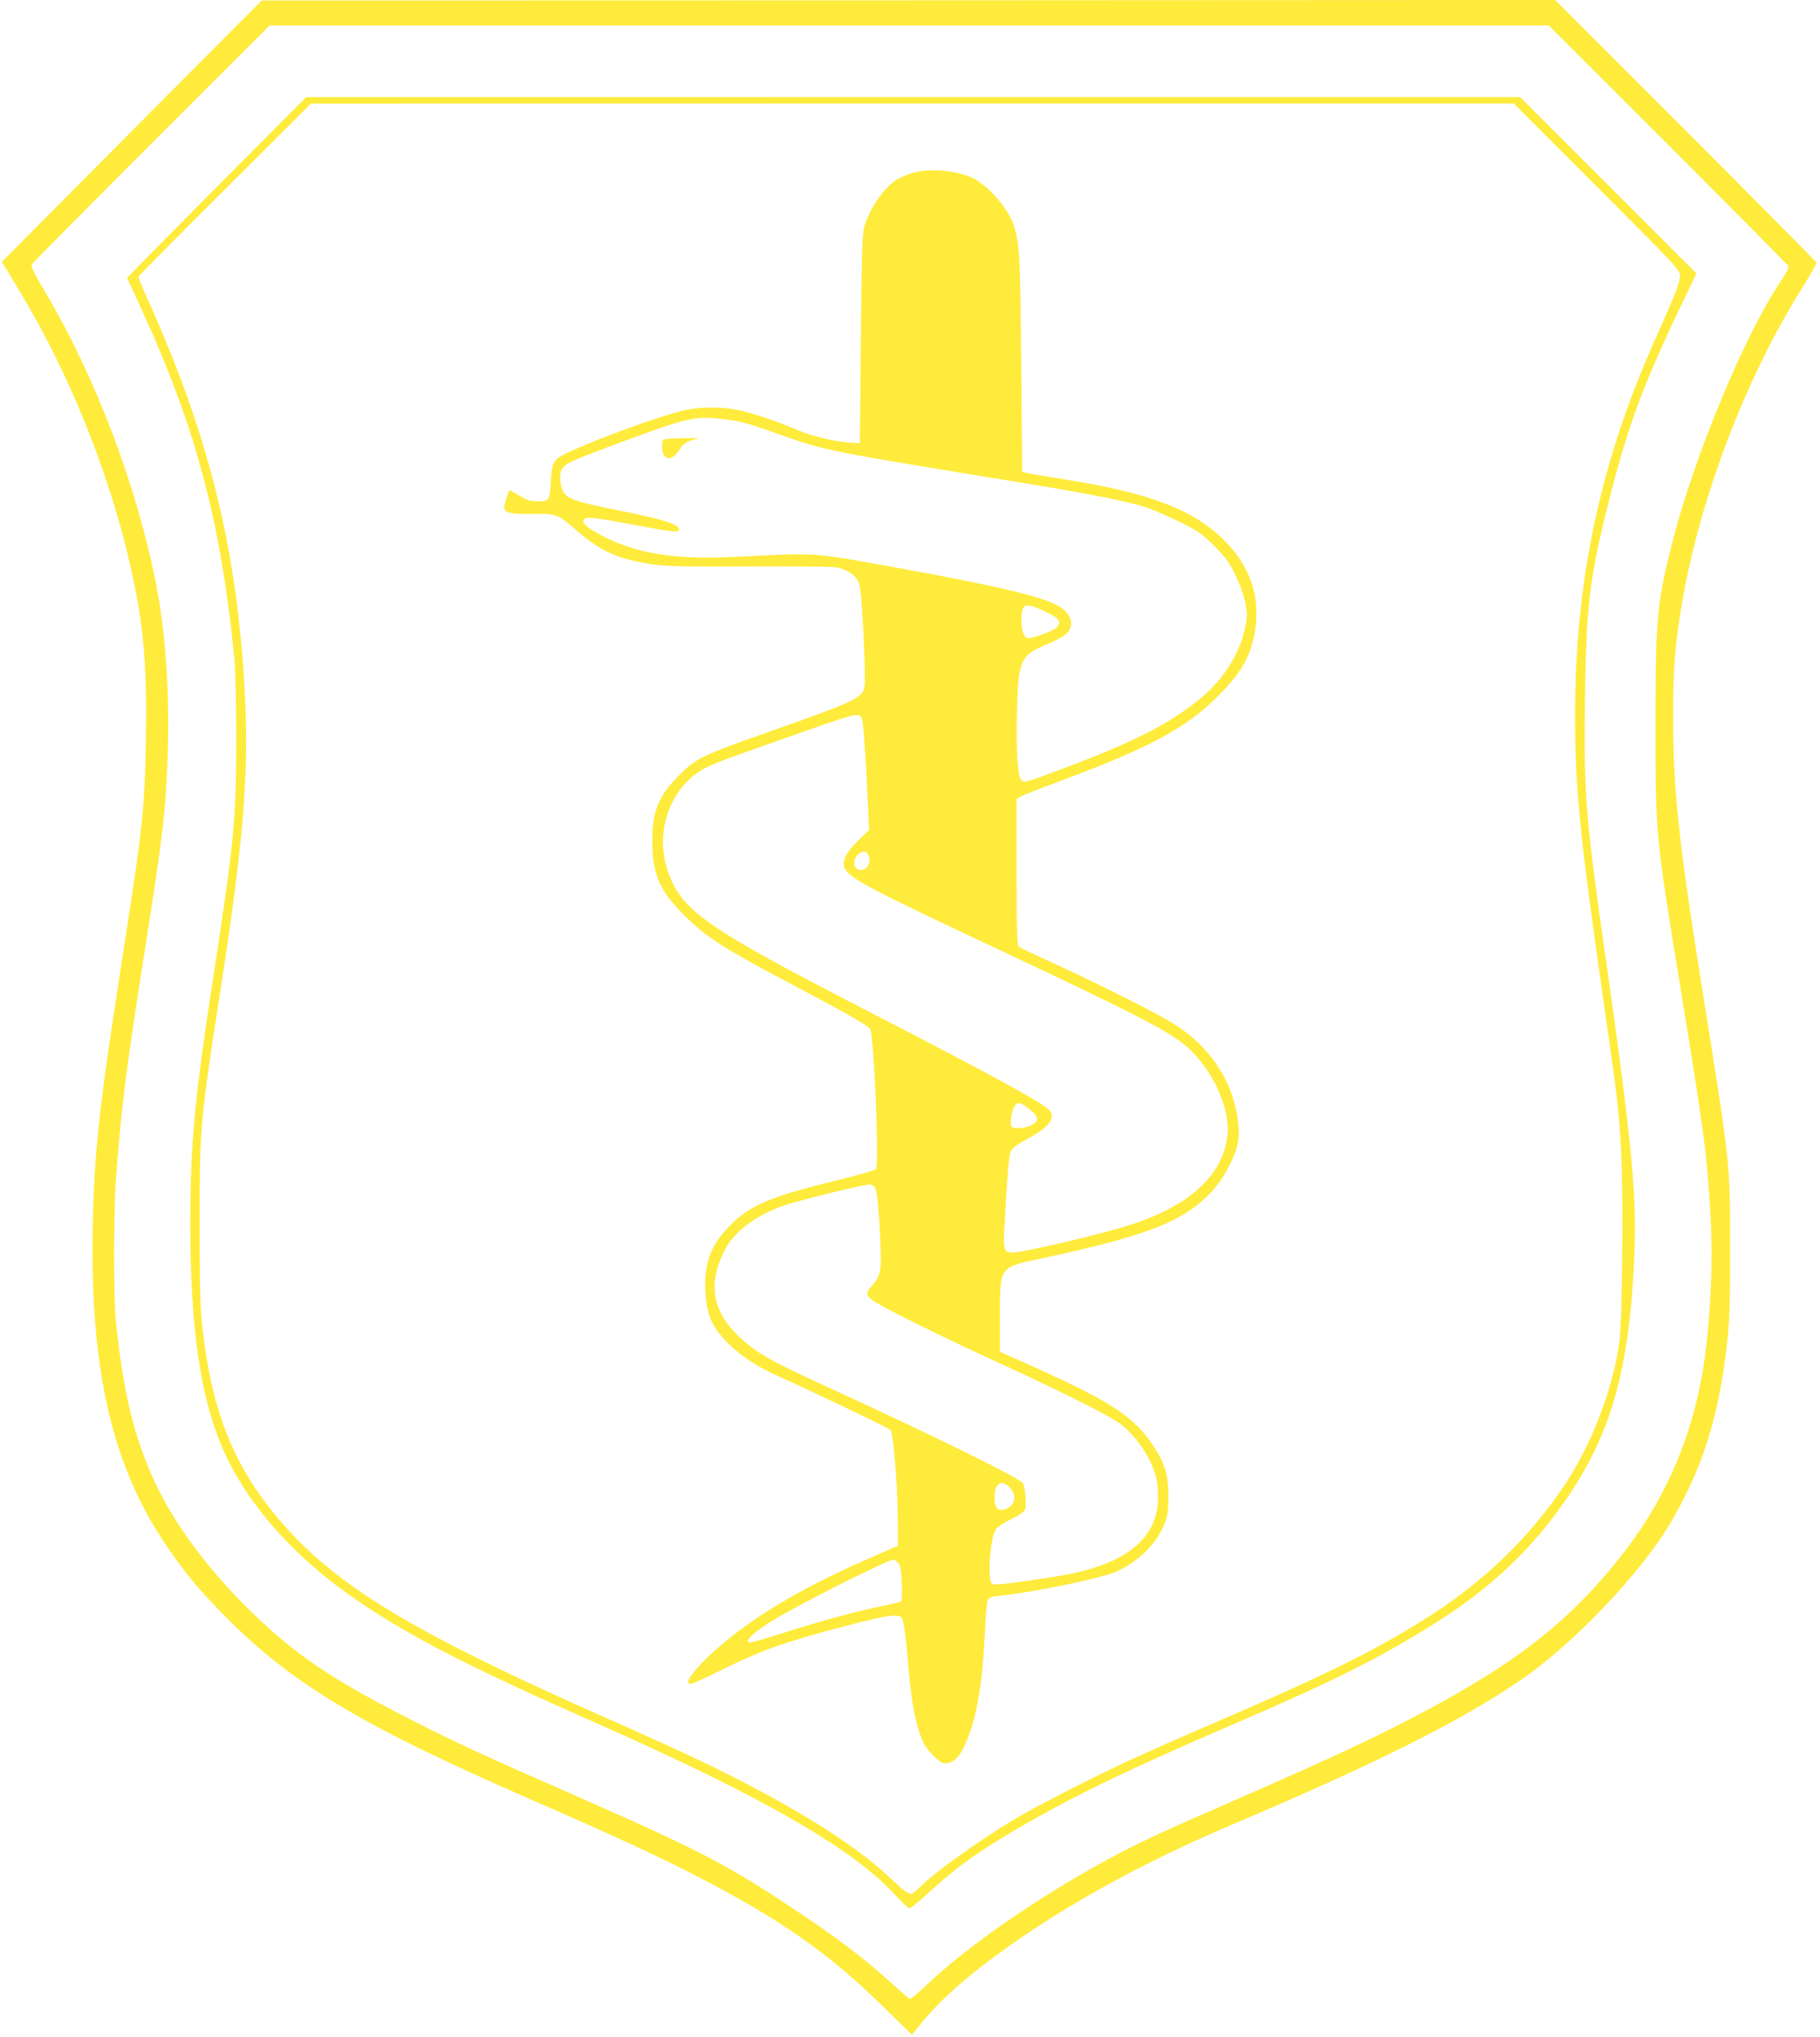 <?xml version="1.0" standalone="no"?>
<!DOCTYPE svg PUBLIC "-//W3C//DTD SVG 20010904//EN"
 "http://www.w3.org/TR/2001/REC-SVG-20010904/DTD/svg10.dtd">
<svg version="1.0" xmlns="http://www.w3.org/2000/svg"
 width="1144pt" height="1280pt" viewBox="0 0 1144 1280"
 preserveAspectRatio="xMidYMid meet">
<g transform="translate(0,1280) scale(0.1,-0.1)"
fill="#ffeb3b" stroke="none">
<path d="M828 11976 l-816 -821 108 -179 c317 -524 571 -1155 705 -1756 79
-354 100 -605 92 -1075 -8 -432 -20 -545 -142 -1325 -152 -977 -182 -1245
-192 -1715 -18 -899 117 -1499 451 -1999 124 -185 223 -305 405 -486 410 -408
854 -672 1901 -1128 527 -230 784 -349 1035 -478 527 -271 834 -486 1178 -824
l179 -175 20 25 c128 161 250 277 455 433 413 313 931 604 1516 853 928 394
1446 653 1832 915 322 218 756 671 939 980 207 348 311 676 363 1149 15 135
18 244 18 595 -1 544 5 489 -184 1675 -141 885 -175 1209 -174 1670 0 296 11
433 54 690 110 660 400 1424 759 1994 50 81 90 151 88 156 -2 5 -372 379 -823
830 l-820 820 -4065 -2 -4065 -1 -817 -821z m9655 -83 c412 -412 752 -755 757
-763 6 -11 -9 -42 -55 -110 -224 -337 -538 -1095 -674 -1630 -96 -380 -105
-479 -105 -1145 0 -696 0 -693 159 -1665 147 -897 166 -1043 187 -1427 18
-324 -5 -731 -57 -1012 -78 -422 -248 -796 -515 -1130 -349 -437 -703 -702
-1420 -1065 -222 -112 -492 -236 -1016 -465 -465 -202 -592 -262 -784 -366
-440 -239 -879 -543 -1139 -790 -50 -47 -94 -85 -100 -85 -5 0 -66 52 -136
116 -148 135 -337 278 -595 449 -425 282 -597 371 -1375 713 -581 255 -735
326 -1015 468 -472 239 -703 390 -954 623 -313 291 -559 617 -689 914 -122
279 -180 525 -228 967 -16 138 -15 714 0 910 37 471 61 664 176 1395 88 556
120 792 134 975 37 493 17 970 -55 1344 -122 628 -379 1308 -702 1855 -68 114
-89 158 -82 170 5 9 343 350 752 759 l743 742 4020 0 4020 0 748 -747z"/>
<path d="M1440 11703 c-267 -269 -520 -524 -563 -569 l-78 -80 96 -210 c336
-731 492 -1320 577 -2169 8 -82 13 -275 13 -520 0 -501 -15 -651 -136 -1440
-128 -829 -152 -1092 -153 -1610 0 -643 63 -1080 202 -1403 153 -351 450 -688
850 -960 336 -229 705 -418 1512 -774 1031 -456 1604 -786 1865 -1073 43 -47
84 -85 92 -85 8 0 65 46 126 103 179 164 331 271 627 440 327 186 664 347
1280 612 602 259 880 396 1210 598 402 246 670 497 905 847 260 388 371 779
405 1431 23 426 -5 731 -185 1994 -119 835 -130 978 -122 1586 7 550 28 736
133 1163 130 525 221 775 484 1324 l83 174 -554 554 -554 554 -3815 0 -3815 0
-485 -487z m8598 -76 c503 -504 522 -524 522 -560 0 -42 -28 -113 -153 -392
-348 -775 -506 -1518 -507 -2371 0 -444 32 -767 170 -1729 98 -678 106 -747
121 -1026 13 -258 6 -1047 -11 -1174 -39 -296 -178 -658 -349 -911 -230 -341
-516 -613 -886 -844 -317 -198 -613 -344 -1300 -640 -483 -208 -657 -289 -950
-439 -265 -137 -339 -179 -525 -304 -173 -116 -319 -226 -381 -288 -27 -27
-55 -49 -62 -49 -20 0 -56 28 -137 105 -217 207 -616 455 -1151 714 -113 55
-405 188 -650 296 -1125 498 -1612 784 -1953 1146 -340 362 -498 723 -563
1290 -14 127 -18 243 -18 659 0 614 3 645 134 1490 137 878 175 1326 152 1804
-43 903 -214 1617 -590 2464 -45 100 -81 187 -81 192 0 5 244 252 543 549
l542 540 3780 1 3780 0 523 -523z"/>
<path d="M5728 11711 c-31 -10 -72 -28 -92 -40 -85 -53 -179 -194 -207 -311
-9 -41 -14 -220 -18 -700 l-6 -645 -55 3 c-98 6 -253 42 -335 79 -115 51 -287
109 -377 127 -107 22 -245 20 -345 -4 -155 -37 -550 -181 -729 -266 -86 -41
-95 -57 -102 -179 -6 -120 -9 -125 -80 -125 -49 0 -68 6 -116 35 -32 19 -60
35 -61 35 -7 0 -35 -84 -35 -105 0 -37 34 -46 179 -44 151 2 157 -1 276 -105
149 -129 261 -180 471 -211 91 -14 190 -16 609 -14 275 1 521 -1 546 -5 67
-11 121 -45 143 -89 15 -32 21 -86 33 -324 8 -157 12 -306 8 -330 -11 -78 -48
-96 -590 -287 -449 -159 -468 -168 -585 -286 -121 -123 -160 -220 -160 -400 0
-209 45 -316 195 -465 145 -146 250 -213 735 -468 277 -146 419 -227 439 -251
24 -29 59 -860 37 -883 -6 -6 -121 -39 -256 -72 -403 -98 -535 -154 -660 -280
-95 -96 -136 -174 -152 -289 -15 -107 1 -244 36 -316 60 -123 214 -251 401
-335 216 -97 710 -333 722 -345 17 -16 43 -319 46 -540 l2 -188 -165 -72
c-361 -158 -617 -300 -838 -465 -205 -154 -367 -331 -301 -331 10 0 82 31 158
69 257 129 387 178 706 265 351 95 446 112 464 79 13 -25 29 -144 41 -308 18
-225 51 -389 97 -479 27 -52 103 -126 130 -126 61 0 104 48 149 165 59 158 90
353 104 640 5 112 13 213 19 223 8 15 26 21 78 26 224 23 645 111 737 154 139
66 249 177 297 300 18 46 23 78 23 167 1 133 -20 206 -94 319 -118 181 -261
276 -740 492 l-225 101 0 224 c0 310 -3 306 248 359 402 85 644 153 802 225
182 82 312 201 388 353 62 125 73 177 58 292 -33 255 -183 476 -421 618 -118
71 -494 259 -765 382 -99 45 -186 87 -192 92 -10 8 -13 114 -13 469 l0 459 23
14 c12 8 128 53 257 101 555 206 792 334 990 535 149 150 207 257 231 423 29
201 -35 388 -186 542 -195 199 -464 304 -995 390 -124 19 -238 39 -255 43
l-30 8 -6 679 c-6 676 -10 747 -44 861 -33 110 -166 264 -268 309 -108 47
-275 59 -379 26z m-1123 -1552 c39 -5 121 -28 183 -49 424 -150 297 -124 1677
-350 383 -63 626 -111 730 -145 44 -14 141 -55 215 -92 122 -60 143 -75 221
-152 72 -72 94 -102 133 -181 28 -58 53 -126 63 -174 14 -71 14 -87 0 -156
-31 -160 -134 -326 -276 -444 -195 -162 -414 -274 -874 -447 -241 -90 -242
-90 -258 -70 -24 29 -33 206 -26 456 10 302 22 328 195 400 50 20 103 50 118
66 53 56 25 132 -66 179 -112 57 -420 128 -1037 239 -504 91 -461 88 -983 62
-367 -19 -613 19 -822 126 -107 55 -145 87 -127 109 16 19 54 15 333 -37 239
-45 269 -47 264 -22 -6 30 -105 61 -370 114 -271 54 -326 72 -354 114 -25 38
-31 119 -10 150 23 35 55 49 361 163 462 171 476 173 710 141z m1972 -1205
c85 -41 100 -66 59 -101 -24 -20 -139 -63 -171 -63 -28 0 -45 43 -45 112 0
110 21 117 157 52z m-1156 -684 c8 -40 25 -303 35 -530 l7 -155 -65 -63 c-76
-73 -106 -129 -92 -170 23 -65 141 -129 979 -522 832 -391 1045 -501 1162
-596 164 -134 286 -389 269 -562 -26 -254 -235 -448 -617 -570 -176 -57 -668
-172 -733 -172 -54 0 -60 15 -53 148 20 368 29 466 42 491 9 17 43 43 97 72
140 74 185 131 146 181 -37 45 -353 218 -1178 643 -995 513 -1142 617 -1225
870 -74 221 4 477 183 605 60 44 115 66 452 185 476 168 526 184 555 182 25
-2 30 -7 36 -37z m40 -847 c13 -36 -2 -76 -34 -87 -52 -19 -79 47 -37 92 28
30 58 28 71 -5z m1000 -1585 c54 -42 67 -63 53 -85 -23 -37 -146 -58 -158 -27
-8 22 4 95 20 122 19 30 35 28 85 -10z m-954 -519 c15 -47 36 -424 27 -487 -7
-50 -19 -74 -59 -118 -38 -41 -32 -58 33 -99 75 -47 433 -224 742 -365 387
-177 720 -343 787 -393 109 -81 208 -231 233 -354 7 -31 10 -94 8 -139 -12
-234 -204 -387 -573 -458 -44 -8 -164 -27 -268 -42 -150 -21 -190 -24 -202
-14 -31 25 -11 289 25 340 12 17 51 43 95 64 41 19 79 45 86 57 13 25 6 137
-11 169 -17 31 -567 302 -1255 617 -333 153 -422 204 -526 301 -170 160 -201
329 -98 539 57 118 192 222 367 285 92 33 514 137 547 135 25 -2 32 -8 42 -38z
m838 -1863 c49 -49 38 -114 -22 -137 -56 -21 -80 12 -70 98 7 67 47 84 92 39z
m-700 -476 c15 -16 19 -42 23 -129 3 -66 1 -111 -6 -114 -5 -4 -76 -20 -157
-37 -155 -33 -355 -88 -616 -171 -85 -27 -163 -49 -172 -49 -50 0 21 67 155
147 181 108 709 373 744 373 6 0 19 -9 29 -20z"/>
<path d="M4199 10043 c-36 -4 -37 -5 -37 -48 -1 -47 16 -75 47 -75 18 0 46 27
74 72 11 17 33 32 64 41 l48 15 -80 -1 c-44 0 -96 -2 -116 -4z"/>
</g>
</svg>
